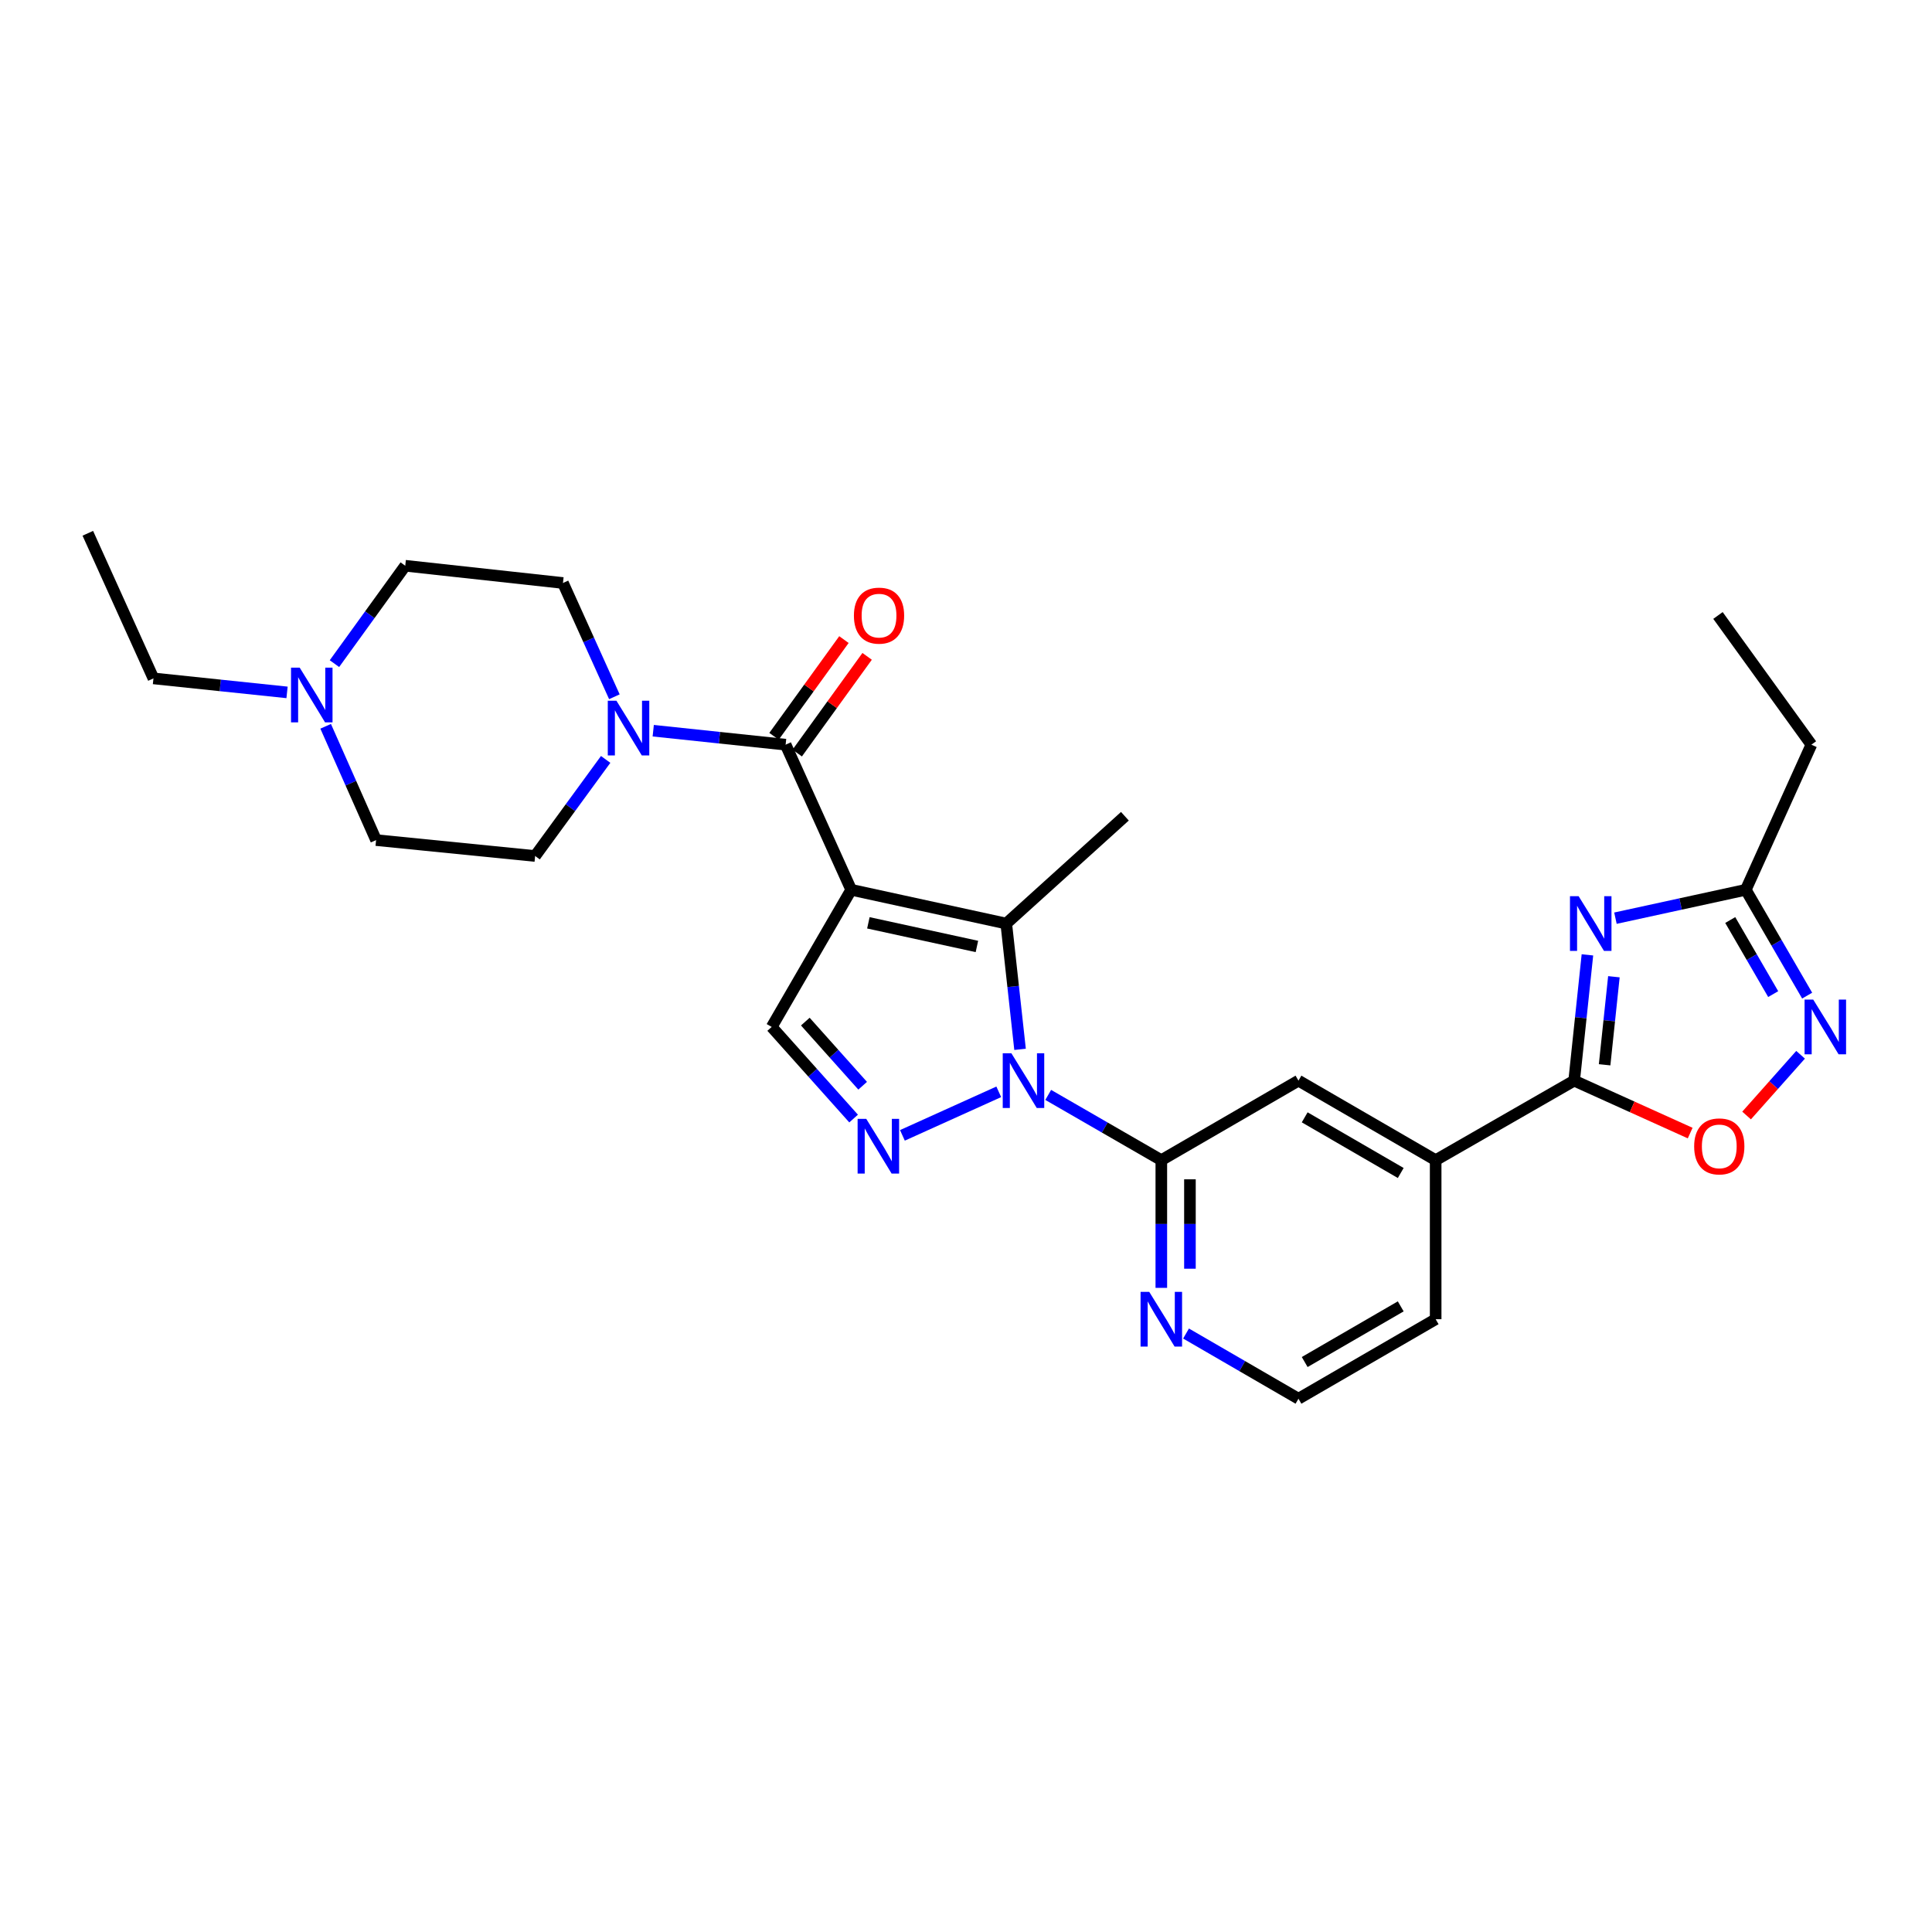 <?xml version='1.0' encoding='iso-8859-1'?>
<svg version='1.1' baseProfile='full'
              xmlns='http://www.w3.org/2000/svg'
                      xmlns:rdkit='http://www.rdkit.org/xml'
                      xmlns:xlink='http://www.w3.org/1999/xlink'
                  xml:space='preserve'
width='1000px' height='1000px' viewBox='0 0 1000 1000'>
<!-- END OF HEADER -->
<rect style='opacity:1.0;fill:#FFFFFF;stroke:none' width='1000' height='1000' x='0' y='0'> </rect>
<path class='bond-1' d='M 440.582,460.556 L 520.836,478.036' style='fill:none;fill-rule:evenodd;stroke:#000000;stroke-width:6px;stroke-linecap:butt;stroke-linejoin:miter;stroke-opacity:1' />
<path class='bond-1' d='M 449.468,477.652 L 505.645,489.887' style='fill:none;fill-rule:evenodd;stroke:#000000;stroke-width:6px;stroke-linecap:butt;stroke-linejoin:miter;stroke-opacity:1' />
<path class='bond-3' d='M 440.582,460.556 L 406.636,385.446' style='fill:none;fill-rule:evenodd;stroke:#000000;stroke-width:6px;stroke-linecap:butt;stroke-linejoin:miter;stroke-opacity:1' />
<path class='bond-7' d='M 440.582,460.556 L 399.427,531.543' style='fill:none;fill-rule:evenodd;stroke:#000000;stroke-width:6px;stroke-linecap:butt;stroke-linejoin:miter;stroke-opacity:1' />
<path class='bond-0' d='M 527.978,543.138 L 524.407,510.587' style='fill:none;fill-rule:evenodd;stroke:#0000FF;stroke-width:6px;stroke-linecap:butt;stroke-linejoin:miter;stroke-opacity:1' />
<path class='bond-0' d='M 524.407,510.587 L 520.836,478.036' style='fill:none;fill-rule:evenodd;stroke:#000000;stroke-width:6px;stroke-linecap:butt;stroke-linejoin:miter;stroke-opacity:1' />
<path class='bond-6' d='M 542.555,566.726 L 571.826,583.612' style='fill:none;fill-rule:evenodd;stroke:#0000FF;stroke-width:6px;stroke-linecap:butt;stroke-linejoin:miter;stroke-opacity:1' />
<path class='bond-6' d='M 571.826,583.612 L 601.097,600.498' style='fill:none;fill-rule:evenodd;stroke:#000000;stroke-width:6px;stroke-linecap:butt;stroke-linejoin:miter;stroke-opacity:1' />
<path class='bond-28' d='M 516.956,565.127 L 467.088,587.663' style='fill:none;fill-rule:evenodd;stroke:#0000FF;stroke-width:6px;stroke-linecap:butt;stroke-linejoin:miter;stroke-opacity:1' />
<path class='bond-21' d='M 520.836,478.036 L 582.244,422.487' style='fill:none;fill-rule:evenodd;stroke:#000000;stroke-width:6px;stroke-linecap:butt;stroke-linejoin:miter;stroke-opacity:1' />
<path class='bond-2' d='M 441.827,578.962 L 420.627,555.253' style='fill:none;fill-rule:evenodd;stroke:#0000FF;stroke-width:6px;stroke-linecap:butt;stroke-linejoin:miter;stroke-opacity:1' />
<path class='bond-2' d='M 420.627,555.253 L 399.427,531.543' style='fill:none;fill-rule:evenodd;stroke:#000000;stroke-width:6px;stroke-linecap:butt;stroke-linejoin:miter;stroke-opacity:1' />
<path class='bond-2' d='M 446.51,561.975 L 431.67,545.379' style='fill:none;fill-rule:evenodd;stroke:#0000FF;stroke-width:6px;stroke-linecap:butt;stroke-linejoin:miter;stroke-opacity:1' />
<path class='bond-2' d='M 431.67,545.379 L 416.829,528.782' style='fill:none;fill-rule:evenodd;stroke:#000000;stroke-width:6px;stroke-linecap:butt;stroke-linejoin:miter;stroke-opacity:1' />
<path class='bond-8' d='M 406.636,385.446 L 372.375,381.829' style='fill:none;fill-rule:evenodd;stroke:#000000;stroke-width:6px;stroke-linecap:butt;stroke-linejoin:miter;stroke-opacity:1' />
<path class='bond-8' d='M 372.375,381.829 L 338.113,378.213' style='fill:none;fill-rule:evenodd;stroke:#0000FF;stroke-width:6px;stroke-linecap:butt;stroke-linejoin:miter;stroke-opacity:1' />
<path class='bond-16' d='M 412.638,389.785 L 430.732,364.757' style='fill:none;fill-rule:evenodd;stroke:#000000;stroke-width:6px;stroke-linecap:butt;stroke-linejoin:miter;stroke-opacity:1' />
<path class='bond-16' d='M 430.732,364.757 L 448.825,339.728' style='fill:none;fill-rule:evenodd;stroke:#FF0000;stroke-width:6px;stroke-linecap:butt;stroke-linejoin:miter;stroke-opacity:1' />
<path class='bond-16' d='M 400.634,381.107 L 418.727,356.079' style='fill:none;fill-rule:evenodd;stroke:#000000;stroke-width:6px;stroke-linecap:butt;stroke-linejoin:miter;stroke-opacity:1' />
<path class='bond-16' d='M 418.727,356.079 L 436.82,331.05' style='fill:none;fill-rule:evenodd;stroke:#FF0000;stroke-width:6px;stroke-linecap:butt;stroke-linejoin:miter;stroke-opacity:1' />
<path class='bond-4' d='M 821.649,494.24 L 818.216,526.791' style='fill:none;fill-rule:evenodd;stroke:#0000FF;stroke-width:6px;stroke-linecap:butt;stroke-linejoin:miter;stroke-opacity:1' />
<path class='bond-4' d='M 818.216,526.791 L 814.783,559.342' style='fill:none;fill-rule:evenodd;stroke:#000000;stroke-width:6px;stroke-linecap:butt;stroke-linejoin:miter;stroke-opacity:1' />
<path class='bond-4' d='M 835.35,505.559 L 832.947,528.345' style='fill:none;fill-rule:evenodd;stroke:#0000FF;stroke-width:6px;stroke-linecap:butt;stroke-linejoin:miter;stroke-opacity:1' />
<path class='bond-4' d='M 832.947,528.345 L 830.544,551.131' style='fill:none;fill-rule:evenodd;stroke:#000000;stroke-width:6px;stroke-linecap:butt;stroke-linejoin:miter;stroke-opacity:1' />
<path class='bond-11' d='M 836.151,475.249 L 869.885,467.903' style='fill:none;fill-rule:evenodd;stroke:#0000FF;stroke-width:6px;stroke-linecap:butt;stroke-linejoin:miter;stroke-opacity:1' />
<path class='bond-11' d='M 869.885,467.903 L 903.619,460.556' style='fill:none;fill-rule:evenodd;stroke:#000000;stroke-width:6px;stroke-linecap:butt;stroke-linejoin:miter;stroke-opacity:1' />
<path class='bond-5' d='M 814.783,559.342 L 743.096,600.498' style='fill:none;fill-rule:evenodd;stroke:#000000;stroke-width:6px;stroke-linecap:butt;stroke-linejoin:miter;stroke-opacity:1' />
<path class='bond-10' d='M 814.783,559.342 L 844.807,572.912' style='fill:none;fill-rule:evenodd;stroke:#000000;stroke-width:6px;stroke-linecap:butt;stroke-linejoin:miter;stroke-opacity:1' />
<path class='bond-10' d='M 844.807,572.912 L 874.832,586.482' style='fill:none;fill-rule:evenodd;stroke:#FF0000;stroke-width:6px;stroke-linecap:butt;stroke-linejoin:miter;stroke-opacity:1' />
<path class='bond-13' d='M 601.097,600.498 L 672.084,559.342' style='fill:none;fill-rule:evenodd;stroke:#000000;stroke-width:6px;stroke-linecap:butt;stroke-linejoin:miter;stroke-opacity:1' />
<path class='bond-14' d='M 601.097,600.498 L 601.097,633.548' style='fill:none;fill-rule:evenodd;stroke:#000000;stroke-width:6px;stroke-linecap:butt;stroke-linejoin:miter;stroke-opacity:1' />
<path class='bond-14' d='M 601.097,633.548 L 601.097,666.599' style='fill:none;fill-rule:evenodd;stroke:#0000FF;stroke-width:6px;stroke-linecap:butt;stroke-linejoin:miter;stroke-opacity:1' />
<path class='bond-14' d='M 615.91,610.413 L 615.91,633.548' style='fill:none;fill-rule:evenodd;stroke:#000000;stroke-width:6px;stroke-linecap:butt;stroke-linejoin:miter;stroke-opacity:1' />
<path class='bond-14' d='M 615.91,633.548 L 615.91,656.684' style='fill:none;fill-rule:evenodd;stroke:#0000FF;stroke-width:6px;stroke-linecap:butt;stroke-linejoin:miter;stroke-opacity:1' />
<path class='bond-17' d='M 313.491,393.072 L 295.236,418.066' style='fill:none;fill-rule:evenodd;stroke:#0000FF;stroke-width:6px;stroke-linecap:butt;stroke-linejoin:miter;stroke-opacity:1' />
<path class='bond-17' d='M 295.236,418.066 L 276.981,443.061' style='fill:none;fill-rule:evenodd;stroke:#000000;stroke-width:6px;stroke-linecap:butt;stroke-linejoin:miter;stroke-opacity:1' />
<path class='bond-18' d='M 318,360.643 L 304.695,331.198' style='fill:none;fill-rule:evenodd;stroke:#0000FF;stroke-width:6px;stroke-linecap:butt;stroke-linejoin:miter;stroke-opacity:1' />
<path class='bond-18' d='M 304.695,331.198 L 291.391,301.753' style='fill:none;fill-rule:evenodd;stroke:#000000;stroke-width:6px;stroke-linecap:butt;stroke-linejoin:miter;stroke-opacity:1' />
<path class='bond-9' d='M 931.978,545.948 L 918.004,561.667' style='fill:none;fill-rule:evenodd;stroke:#0000FF;stroke-width:6px;stroke-linecap:butt;stroke-linejoin:miter;stroke-opacity:1' />
<path class='bond-9' d='M 918.004,561.667 L 904.031,577.385' style='fill:none;fill-rule:evenodd;stroke:#FF0000;stroke-width:6px;stroke-linecap:butt;stroke-linejoin:miter;stroke-opacity:1' />
<path class='bond-31' d='M 935.382,515.332 L 919.501,487.944' style='fill:none;fill-rule:evenodd;stroke:#0000FF;stroke-width:6px;stroke-linecap:butt;stroke-linejoin:miter;stroke-opacity:1' />
<path class='bond-31' d='M 919.501,487.944 L 903.619,460.556' style='fill:none;fill-rule:evenodd;stroke:#000000;stroke-width:6px;stroke-linecap:butt;stroke-linejoin:miter;stroke-opacity:1' />
<path class='bond-31' d='M 917.803,514.546 L 906.686,495.375' style='fill:none;fill-rule:evenodd;stroke:#0000FF;stroke-width:6px;stroke-linecap:butt;stroke-linejoin:miter;stroke-opacity:1' />
<path class='bond-31' d='M 906.686,495.375 L 895.569,476.203' style='fill:none;fill-rule:evenodd;stroke:#000000;stroke-width:6px;stroke-linecap:butt;stroke-linejoin:miter;stroke-opacity:1' />
<path class='bond-25' d='M 903.619,460.556 L 937.574,385.446' style='fill:none;fill-rule:evenodd;stroke:#000000;stroke-width:6px;stroke-linecap:butt;stroke-linejoin:miter;stroke-opacity:1' />
<path class='bond-12' d='M 743.096,600.498 L 672.084,559.342' style='fill:none;fill-rule:evenodd;stroke:#000000;stroke-width:6px;stroke-linecap:butt;stroke-linejoin:miter;stroke-opacity:1' />
<path class='bond-12' d='M 725.017,607.141 L 675.308,578.332' style='fill:none;fill-rule:evenodd;stroke:#000000;stroke-width:6px;stroke-linecap:butt;stroke-linejoin:miter;stroke-opacity:1' />
<path class='bond-30' d='M 743.096,600.498 L 743.096,682.817' style='fill:none;fill-rule:evenodd;stroke:#000000;stroke-width:6px;stroke-linecap:butt;stroke-linejoin:miter;stroke-opacity:1' />
<path class='bond-22' d='M 613.889,690.233 L 642.987,707.102' style='fill:none;fill-rule:evenodd;stroke:#0000FF;stroke-width:6px;stroke-linecap:butt;stroke-linejoin:miter;stroke-opacity:1' />
<path class='bond-22' d='M 642.987,707.102 L 672.084,723.972' style='fill:none;fill-rule:evenodd;stroke:#000000;stroke-width:6px;stroke-linecap:butt;stroke-linejoin:miter;stroke-opacity:1' />
<path class='bond-15' d='M 173.109,343.497 L 191.432,318.165' style='fill:none;fill-rule:evenodd;stroke:#0000FF;stroke-width:6px;stroke-linecap:butt;stroke-linejoin:miter;stroke-opacity:1' />
<path class='bond-15' d='M 191.432,318.165 L 209.755,292.832' style='fill:none;fill-rule:evenodd;stroke:#000000;stroke-width:6px;stroke-linecap:butt;stroke-linejoin:miter;stroke-opacity:1' />
<path class='bond-23' d='M 148.574,358.381 L 114,354.759' style='fill:none;fill-rule:evenodd;stroke:#0000FF;stroke-width:6px;stroke-linecap:butt;stroke-linejoin:miter;stroke-opacity:1' />
<path class='bond-23' d='M 114,354.759 L 79.426,351.138' style='fill:none;fill-rule:evenodd;stroke:#000000;stroke-width:6px;stroke-linecap:butt;stroke-linejoin:miter;stroke-opacity:1' />
<path class='bond-29' d='M 168.56,375.935 L 181.611,405.383' style='fill:none;fill-rule:evenodd;stroke:#0000FF;stroke-width:6px;stroke-linecap:butt;stroke-linejoin:miter;stroke-opacity:1' />
<path class='bond-29' d='M 181.611,405.383 L 194.662,434.831' style='fill:none;fill-rule:evenodd;stroke:#000000;stroke-width:6px;stroke-linecap:butt;stroke-linejoin:miter;stroke-opacity:1' />
<path class='bond-20' d='M 276.981,443.061 L 194.662,434.831' style='fill:none;fill-rule:evenodd;stroke:#000000;stroke-width:6px;stroke-linecap:butt;stroke-linejoin:miter;stroke-opacity:1' />
<path class='bond-19' d='M 291.391,301.753 L 209.755,292.832' style='fill:none;fill-rule:evenodd;stroke:#000000;stroke-width:6px;stroke-linecap:butt;stroke-linejoin:miter;stroke-opacity:1' />
<path class='bond-24' d='M 672.084,723.972 L 743.096,682.817' style='fill:none;fill-rule:evenodd;stroke:#000000;stroke-width:6px;stroke-linecap:butt;stroke-linejoin:miter;stroke-opacity:1' />
<path class='bond-24' d='M 675.308,704.983 L 725.017,676.174' style='fill:none;fill-rule:evenodd;stroke:#000000;stroke-width:6px;stroke-linecap:butt;stroke-linejoin:miter;stroke-opacity:1' />
<path class='bond-26' d='M 79.426,351.138 L 45.455,276.028' style='fill:none;fill-rule:evenodd;stroke:#000000;stroke-width:6px;stroke-linecap:butt;stroke-linejoin:miter;stroke-opacity:1' />
<path class='bond-27' d='M 937.574,385.446 L 889.218,318.566' style='fill:none;fill-rule:evenodd;stroke:#000000;stroke-width:6px;stroke-linecap:butt;stroke-linejoin:miter;stroke-opacity:1' />
<path  class='atom-1' d='M 523.496 545.182
L 532.776 560.182
Q 533.696 561.662, 535.176 564.342
Q 536.656 567.022, 536.736 567.182
L 536.736 545.182
L 540.496 545.182
L 540.496 573.502
L 536.616 573.502
L 526.656 557.102
Q 525.496 555.182, 524.256 552.982
Q 523.056 550.782, 522.696 550.102
L 522.696 573.502
L 519.016 573.502
L 519.016 545.182
L 523.496 545.182
' fill='#0000FF'/>
<path  class='atom-3' d='M 448.378 579.129
L 457.658 594.129
Q 458.578 595.609, 460.058 598.289
Q 461.538 600.969, 461.618 601.129
L 461.618 579.129
L 465.378 579.129
L 465.378 607.449
L 461.498 607.449
L 451.538 591.049
Q 450.378 589.129, 449.138 586.929
Q 447.938 584.729, 447.578 584.049
L 447.578 607.449
L 443.898 607.449
L 443.898 579.129
L 448.378 579.129
' fill='#0000FF'/>
<path  class='atom-5' d='M 817.098 463.876
L 826.378 478.876
Q 827.298 480.356, 828.778 483.036
Q 830.258 485.716, 830.338 485.876
L 830.338 463.876
L 834.098 463.876
L 834.098 492.196
L 830.218 492.196
L 820.258 475.796
Q 819.098 473.876, 817.858 471.676
Q 816.658 469.476, 816.298 468.796
L 816.298 492.196
L 812.618 492.196
L 812.618 463.876
L 817.098 463.876
' fill='#0000FF'/>
<path  class='atom-9' d='M 319.069 362.703
L 328.349 377.703
Q 329.269 379.183, 330.749 381.863
Q 332.229 384.543, 332.309 384.703
L 332.309 362.703
L 336.069 362.703
L 336.069 391.023
L 332.189 391.023
L 322.229 374.623
Q 321.069 372.703, 319.829 370.503
Q 318.629 368.303, 318.269 367.623
L 318.269 391.023
L 314.589 391.023
L 314.589 362.703
L 319.069 362.703
' fill='#0000FF'/>
<path  class='atom-10' d='M 938.523 517.383
L 947.803 532.383
Q 948.723 533.863, 950.203 536.543
Q 951.683 539.223, 951.763 539.383
L 951.763 517.383
L 955.523 517.383
L 955.523 545.703
L 951.643 545.703
L 941.683 529.303
Q 940.523 527.383, 939.283 525.183
Q 938.083 522.983, 937.723 522.303
L 937.723 545.703
L 934.043 545.703
L 934.043 517.383
L 938.523 517.383
' fill='#0000FF'/>
<path  class='atom-11' d='M 876.893 593.369
Q 876.893 586.569, 880.253 582.769
Q 883.613 578.969, 889.893 578.969
Q 896.173 578.969, 899.533 582.769
Q 902.893 586.569, 902.893 593.369
Q 902.893 600.249, 899.493 604.169
Q 896.093 608.049, 889.893 608.049
Q 883.653 608.049, 880.253 604.169
Q 876.893 600.289, 876.893 593.369
M 889.893 604.849
Q 894.213 604.849, 896.533 601.969
Q 898.893 599.049, 898.893 593.369
Q 898.893 587.809, 896.533 585.009
Q 894.213 582.169, 889.893 582.169
Q 885.573 582.169, 883.213 584.969
Q 880.893 587.769, 880.893 593.369
Q 880.893 599.089, 883.213 601.969
Q 885.573 604.849, 889.893 604.849
' fill='#FF0000'/>
<path  class='atom-15' d='M 594.837 668.657
L 604.117 683.657
Q 605.037 685.137, 606.517 687.817
Q 607.997 690.497, 608.077 690.657
L 608.077 668.657
L 611.837 668.657
L 611.837 696.977
L 607.957 696.977
L 597.997 680.577
Q 596.837 678.657, 595.597 676.457
Q 594.397 674.257, 594.037 673.577
L 594.037 696.977
L 590.357 696.977
L 590.357 668.657
L 594.837 668.657
' fill='#0000FF'/>
<path  class='atom-16' d='M 155.114 345.561
L 164.394 360.561
Q 165.314 362.041, 166.794 364.721
Q 168.274 367.401, 168.354 367.561
L 168.354 345.561
L 172.114 345.561
L 172.114 373.881
L 168.234 373.881
L 158.274 357.481
Q 157.114 355.561, 155.874 353.361
Q 154.674 351.161, 154.314 350.481
L 154.314 373.881
L 150.634 373.881
L 150.634 345.561
L 155.114 345.561
' fill='#0000FF'/>
<path  class='atom-17' d='M 441.984 318.646
Q 441.984 311.846, 445.344 308.046
Q 448.704 304.246, 454.984 304.246
Q 461.264 304.246, 464.624 308.046
Q 467.984 311.846, 467.984 318.646
Q 467.984 325.526, 464.584 329.446
Q 461.184 333.326, 454.984 333.326
Q 448.744 333.326, 445.344 329.446
Q 441.984 325.566, 441.984 318.646
M 454.984 330.126
Q 459.304 330.126, 461.624 327.246
Q 463.984 324.326, 463.984 318.646
Q 463.984 313.086, 461.624 310.286
Q 459.304 307.446, 454.984 307.446
Q 450.664 307.446, 448.304 310.246
Q 445.984 313.046, 445.984 318.646
Q 445.984 324.366, 448.304 327.246
Q 450.664 330.126, 454.984 330.126
' fill='#FF0000'/>
</svg>
